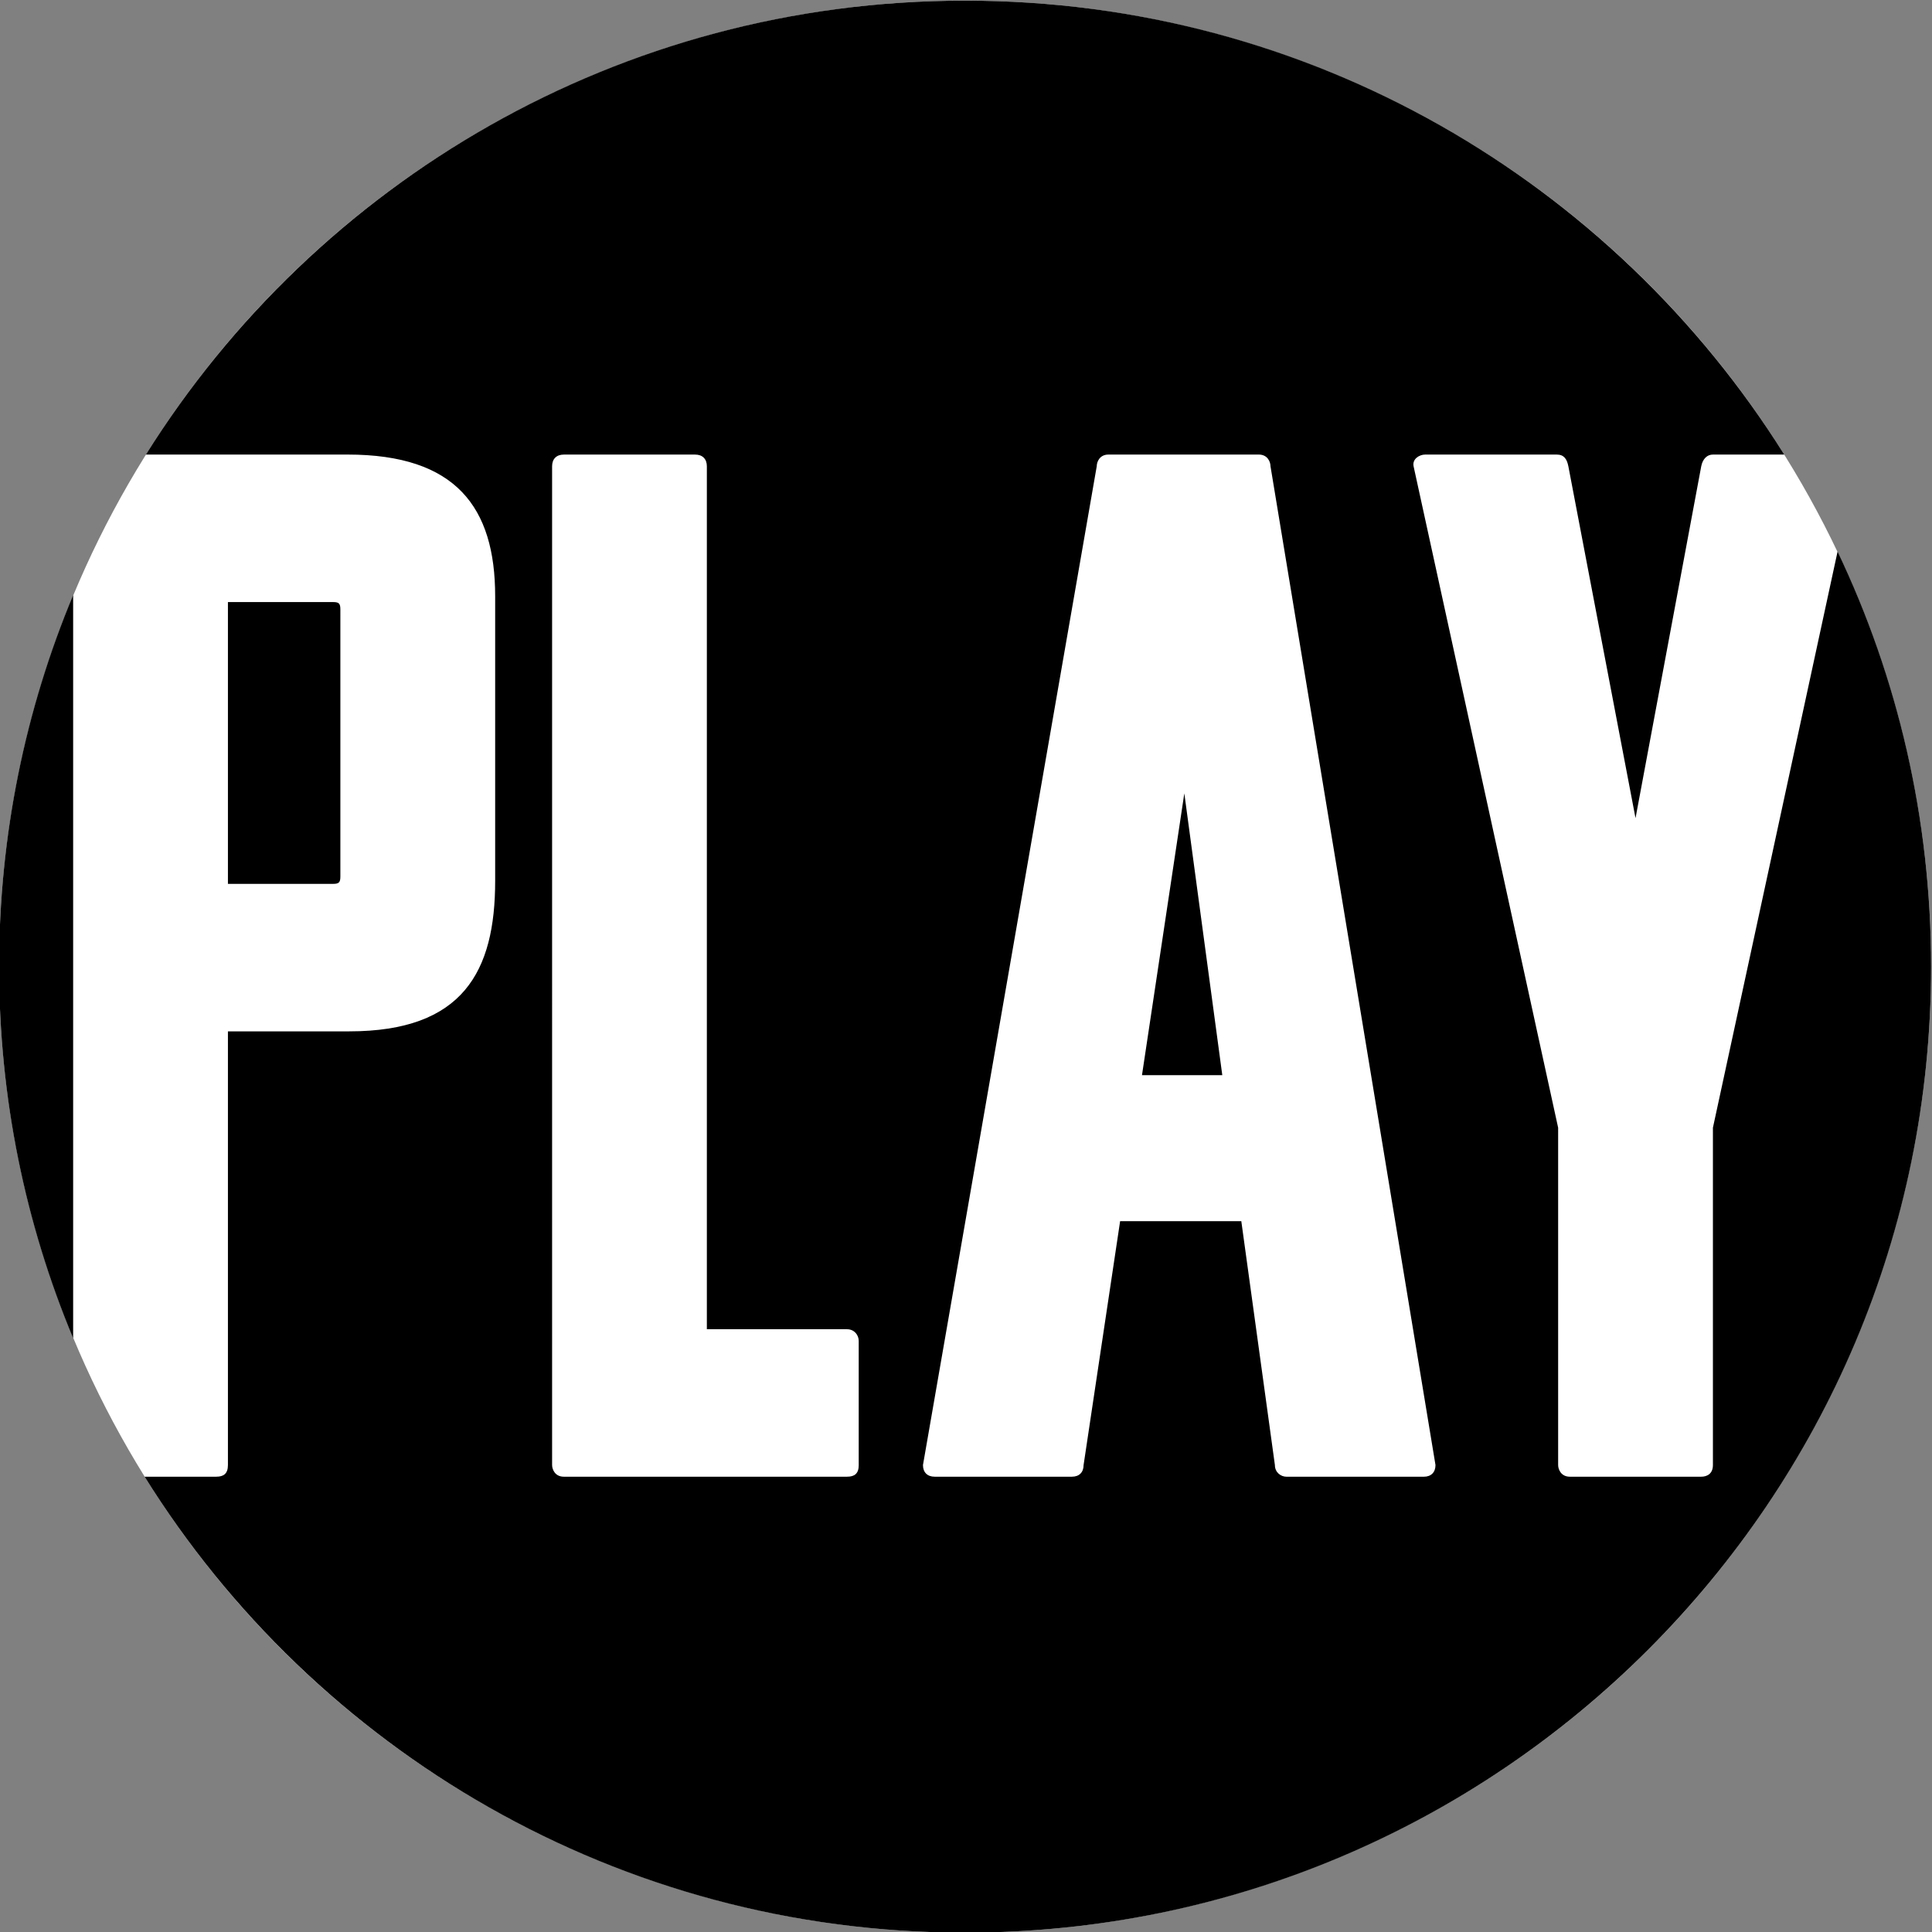 <?xml version="1.0" encoding="utf-8"?>
<!-- Generator: Adobe Illustrator 26.0.3, SVG Export Plug-In . SVG Version: 6.00 Build 0)  -->
<svg version="1.1" id="Vrstva_1" xmlns="http://www.w3.org/2000/svg" xmlns:xlink="http://www.w3.org/1999/xlink" x="0px" y="0px"
	 viewBox="0 0 834.07 834.07" style="enable-background:new 0 0 834.07 834.07;" xml:space="preserve">
<rect x="0" y="0" width="834.07" height="834.07" fill="#808080" stroke="none"/>
<style type="text/css">
	.st0{fill:#FFFFFF;}
</style>
<g>
	<circle class="st0" cx="416.64" cy="417.32" r="417.04"/>
	<g>
		<polygon points="493.01,464.16 527.68,464.16 511.29,342.5 		"/>
		<path d="M146.94,378.43V263.07c0-2.52-0.63-3.15-3.15-3.15H98.4v121.66h45.39C146.31,381.58,146.94,380.95,146.94,378.43z"/>
		<path d="M31.58,577.71V256.93C10.99,306.3-0.4,360.48-0.4,417.32C-0.4,474.16,10.99,528.33,31.58,577.71z"/>
		<path d="M739.49,486.85v145.62c0,3.78-2.52,5.04-5.04,5.04h-56.74c-3.78,0-5.04-3.15-5.04-5.04V486.85l-62.41-285.57
			c-0.63-3.15,2.52-5.04,5.04-5.04h56.74c3.15,0,4.41,1.89,5.04,5.04l29,151.92l28.37-151.92c0.63-3.15,2.52-5.04,5.04-5.04h30.79
			C696.56,78.56,565.75,0.28,416.64,0.28c-149.11,0-279.93,78.28-353.65,195.96h87.11c46.65,0,63.67,22.69,63.67,61.15v122.93
			c0,39.08-13.87,64.93-63.04,64.93H98.4v187.22c0,3.78-1.89,5.04-5.04,5.04H62.44c73.62,118.17,204.71,196.84,354.19,196.84
			c230.32,0,417.04-186.71,417.04-417.04c0-64.15-14.5-124.9-40.37-179.19L739.49,486.85z M370.73,632.47
			c0,3.78-1.89,5.04-5.04,5.04h-122.3c-3.78,0-5.04-3.15-5.04-5.04V201.29c0-3.15,1.89-5.04,5.04-5.04h56.73
			c3.15,0,5.04,1.89,5.04,5.04v372.56h60.52c3.15,0,5.04,2.52,5.04,5.04V632.47z M614.68,637.52h-59.25c-2.52,0-5.04-1.89-5.04-5.04
			l-14.5-105.28h-52.32L467.8,632.47c0,3.15-1.89,5.04-5.04,5.04H403.5c-3.15,0-5.04-1.89-5.04-5.04l75.02-431.19
			c0-1.89,1.26-5.04,5.04-5.04h64.93c3.78,0,5.04,3.15,5.04,5.04l71.23,431.19C619.72,635.62,617.83,637.52,614.68,637.52z"/>
	</g>
</g>
</svg>
